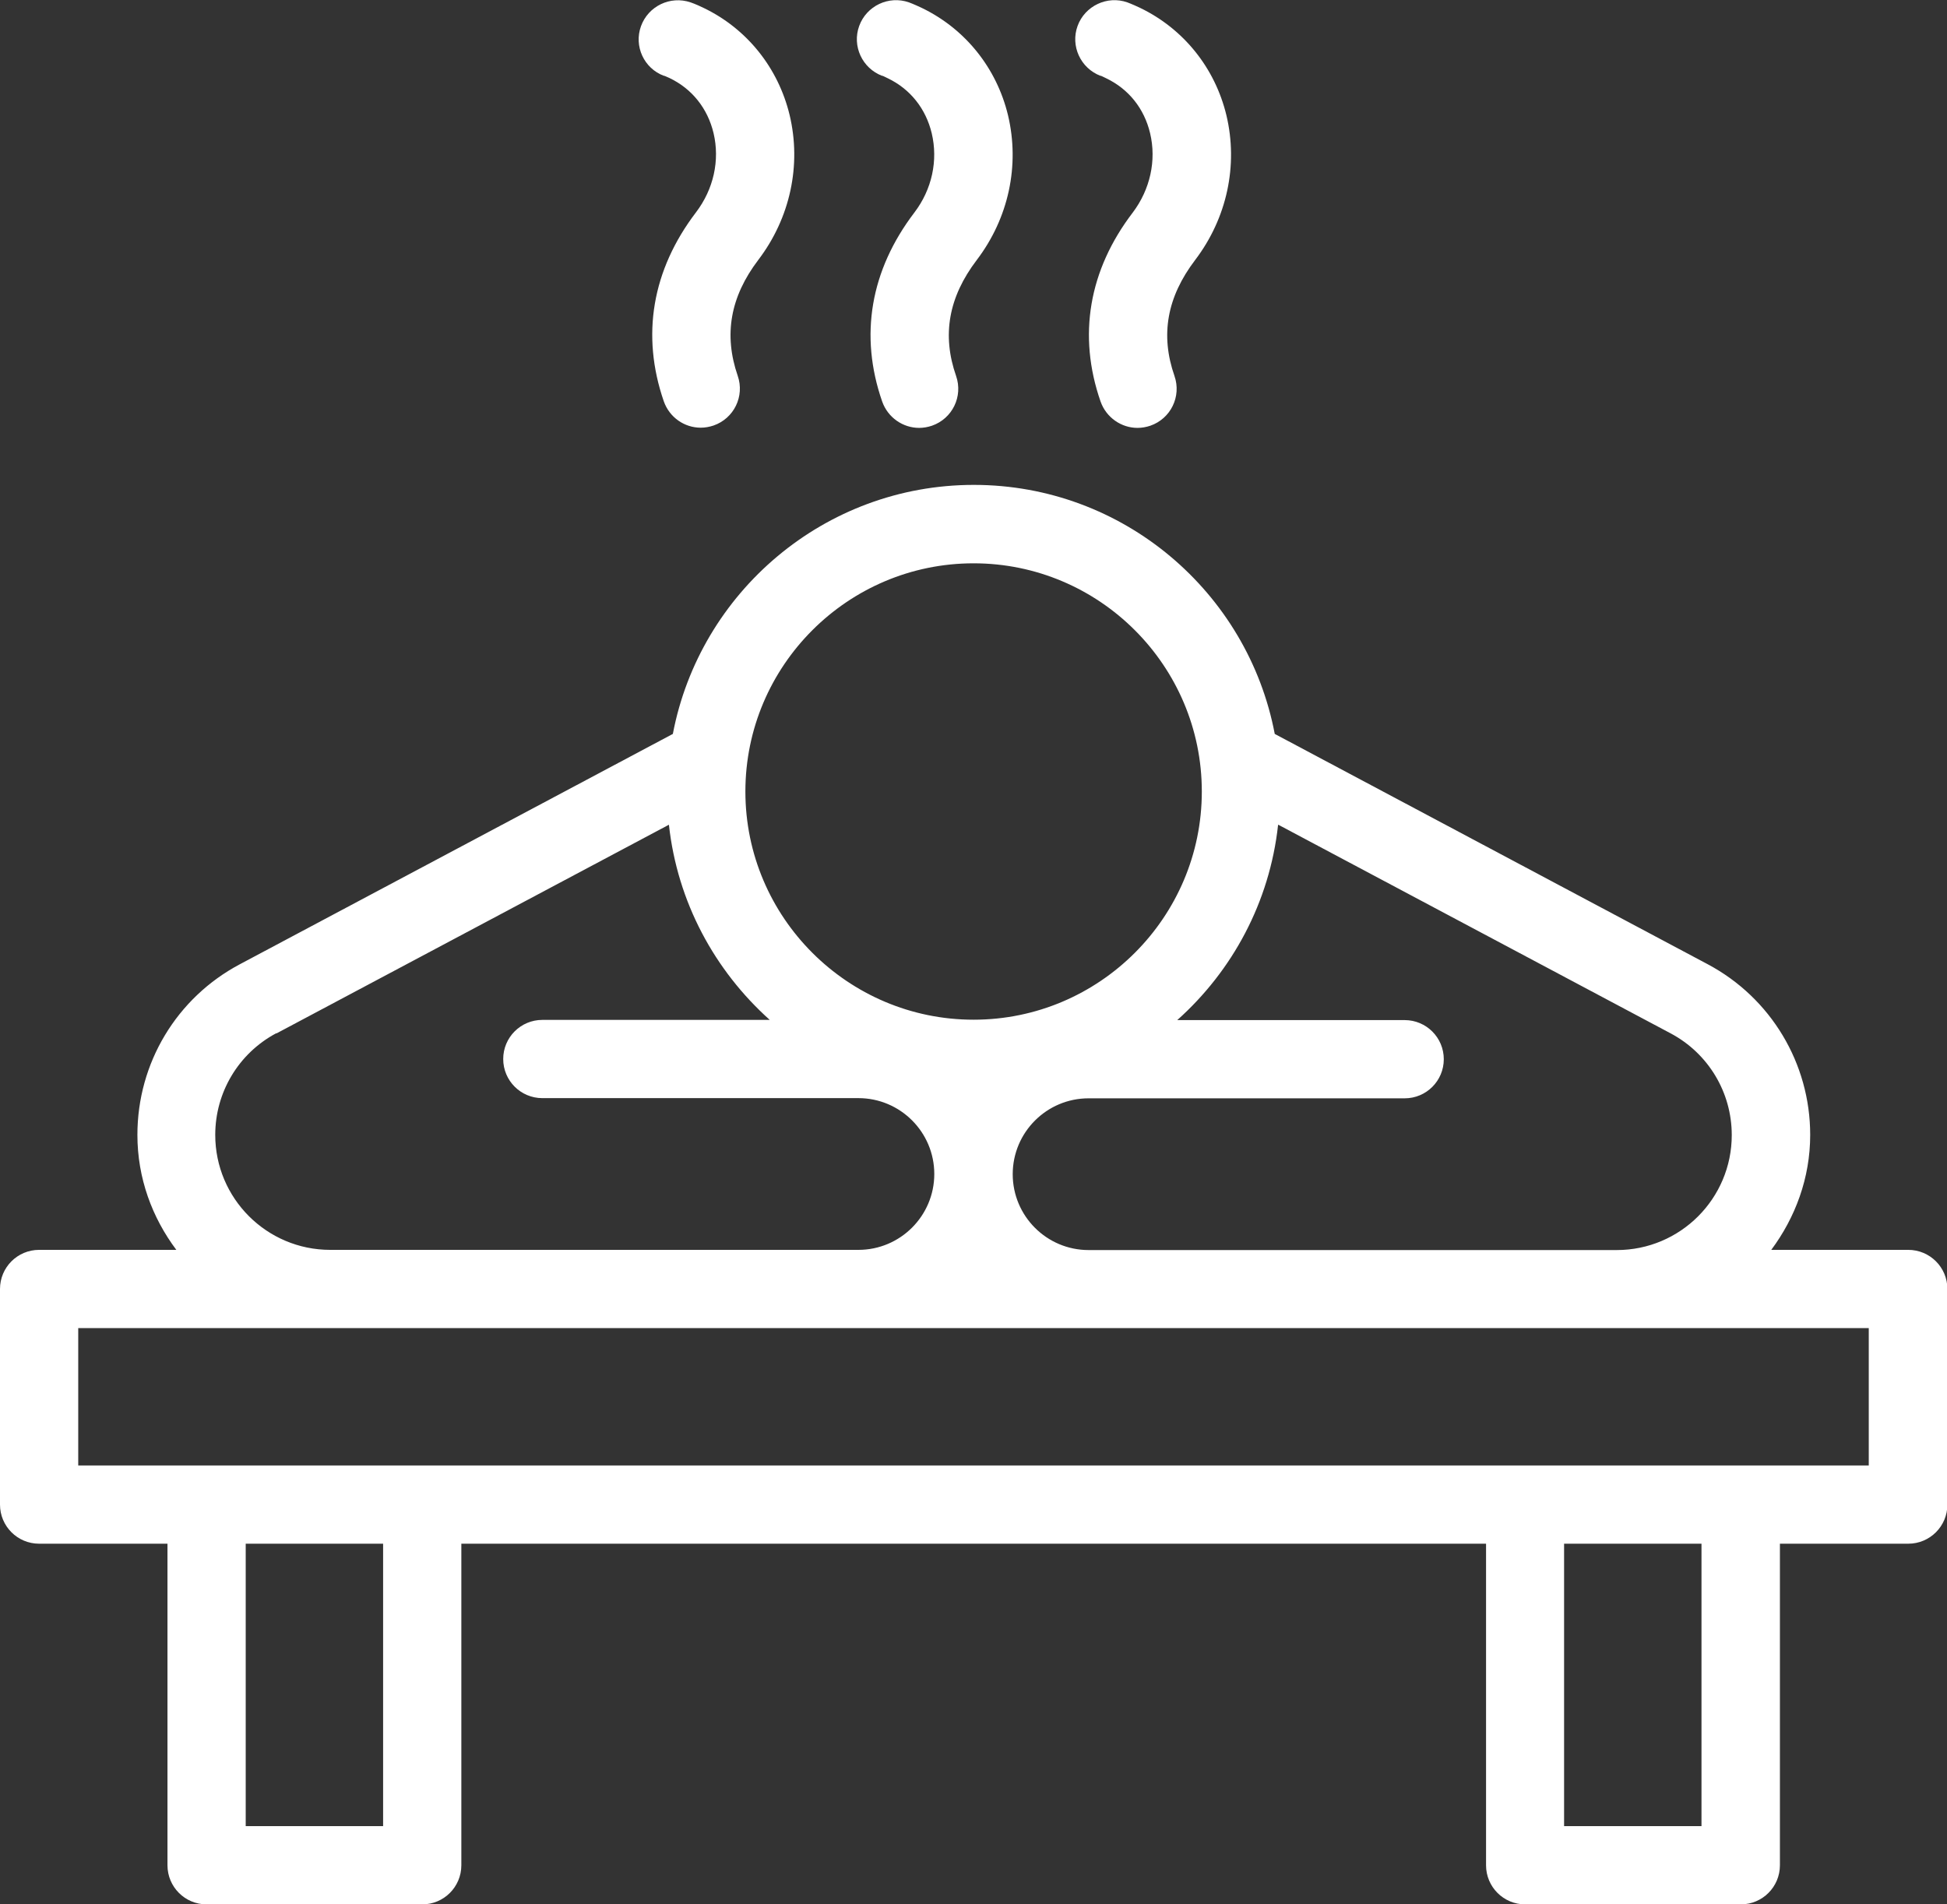 <svg xmlns="http://www.w3.org/2000/svg" id="Layer_2" viewBox="0 0 99.05 96.89"><rect x="0" y="0" width="99.05" height="96.89" fill="#333333" stroke="none"/><defs><style>.cls-1{fill:#fff;}</style></defs><g id="Layer_1-2"><path class="cls-1" d="m55.99,3.85s.13.05.28.13c1.15.55,1.94,1.54,2.24,2.8.33,1.39,0,2.86-.88,4.03-2.24,2.93-2.81,6.26-1.64,9.62.29.82,1.06,1.34,1.88,1.34.22,0,.44-.04.65-.11,1.04-.36,1.59-1.49,1.23-2.53-.73-2.09-.38-4.02,1.05-5.9,1.62-2.13,2.2-4.82,1.59-7.37-.58-2.4-2.17-4.39-4.39-5.46-.4-.19-.65-.28-.65-.28-1.02-.36-2.16.18-2.53,1.2s.15,2.15,1.17,2.54Zm41.08,59.74h-6.96c1.22-1.64,1.98-3.65,1.98-5.85,0-3.64-2-6.97-5.21-8.68l-22.03-11.72c-1.37-7.21-7.71-12.67-15.31-12.67s-13.94,5.47-15.31,12.67l-22.03,11.72c-3.22,1.71-5.21,5.03-5.21,8.68,0,2.2.75,4.21,1.98,5.85H1.99C.89,63.59,0,64.48,0,65.58v10.97c0,1.1.89,1.99,1.99,1.99h6.53v16.36c0,1.1.89,1.99,1.99,1.99h10.97c1.1,0,1.99-.89,1.99-1.99v-16.36h52.13v16.36c0,1.1.89,1.99,1.99,1.99h10.97c1.1,0,1.99-.89,1.99-1.99v-16.36h6.53c1.1,0,1.99-.89,1.99-1.99v-10.97c0-1.1-.89-1.99-1.99-1.99Zm-32.04-21.63l19.97,10.62c1.91,1.02,3.1,3,3.1,5.17,0,3.23-2.62,5.85-5.85,5.85h-26.87c-2.13,0-3.86-1.73-3.86-3.86s1.73-3.86,3.86-3.86h16.08c1.1,0,1.99-.89,1.99-1.99s-.89-1.99-1.99-1.99h-11.57c2.8-2.5,4.7-5.99,5.13-9.93Zm-15.5-13.3c6.4,0,11.61,5.21,11.61,11.61s-5.21,11.61-11.61,11.61-11.61-5.21-11.61-11.61,5.21-11.61,11.61-11.61ZM14.06,52.58l19.97-10.62c.43,3.94,2.33,7.42,5.13,9.93h-11.57c-1.1,0-1.99.89-1.99,1.99s.89,1.99,1.99,1.99h16.08c2.13,0,3.86,1.73,3.86,3.86s-1.73,3.86-3.86,3.86h-26.87c-3.23,0-5.85-2.62-5.85-5.85,0-2.17,1.19-4.15,3.1-5.17Zm5.43,40.33h-6.99v-14.37h6.99v14.37Zm67.07,0h-6.99v-14.37h6.99v14.37Zm8.52-18.35H3.98v-6.99h91.09v6.99ZM44.88,3.85s.13.05.28.13c1.15.55,1.94,1.55,2.24,2.8.33,1.39.01,2.86-.88,4.03-2.24,2.94-2.81,6.26-1.64,9.62.29.82,1.06,1.34,1.88,1.34.22,0,.44-.04.65-.11,1.04-.36,1.59-1.49,1.23-2.53-.73-2.09-.38-4.02,1.05-5.9,1.62-2.13,2.2-4.81,1.59-7.37-.58-2.4-2.17-4.39-4.39-5.46-.4-.19-.65-.28-.65-.28-1.03-.36-2.16.18-2.53,1.2s.15,2.15,1.17,2.54Zm-11.1,0s.13.05.28.12c1.15.55,1.94,1.55,2.24,2.8.33,1.39,0,2.86-.89,4.03-2.24,2.94-2.8,6.26-1.64,9.62.29.82,1.05,1.34,1.88,1.34.22,0,.44-.04.65-.11,1.04-.36,1.59-1.49,1.23-2.53-.72-2.09-.38-4.02,1.05-5.9,1.62-2.13,2.2-4.82,1.59-7.37-.58-2.4-2.17-4.39-4.38-5.45-.41-.2-.66-.28-.66-.28-1.03-.35-2.15.19-2.52,1.21s.15,2.15,1.17,2.53Z"></path></g></svg>